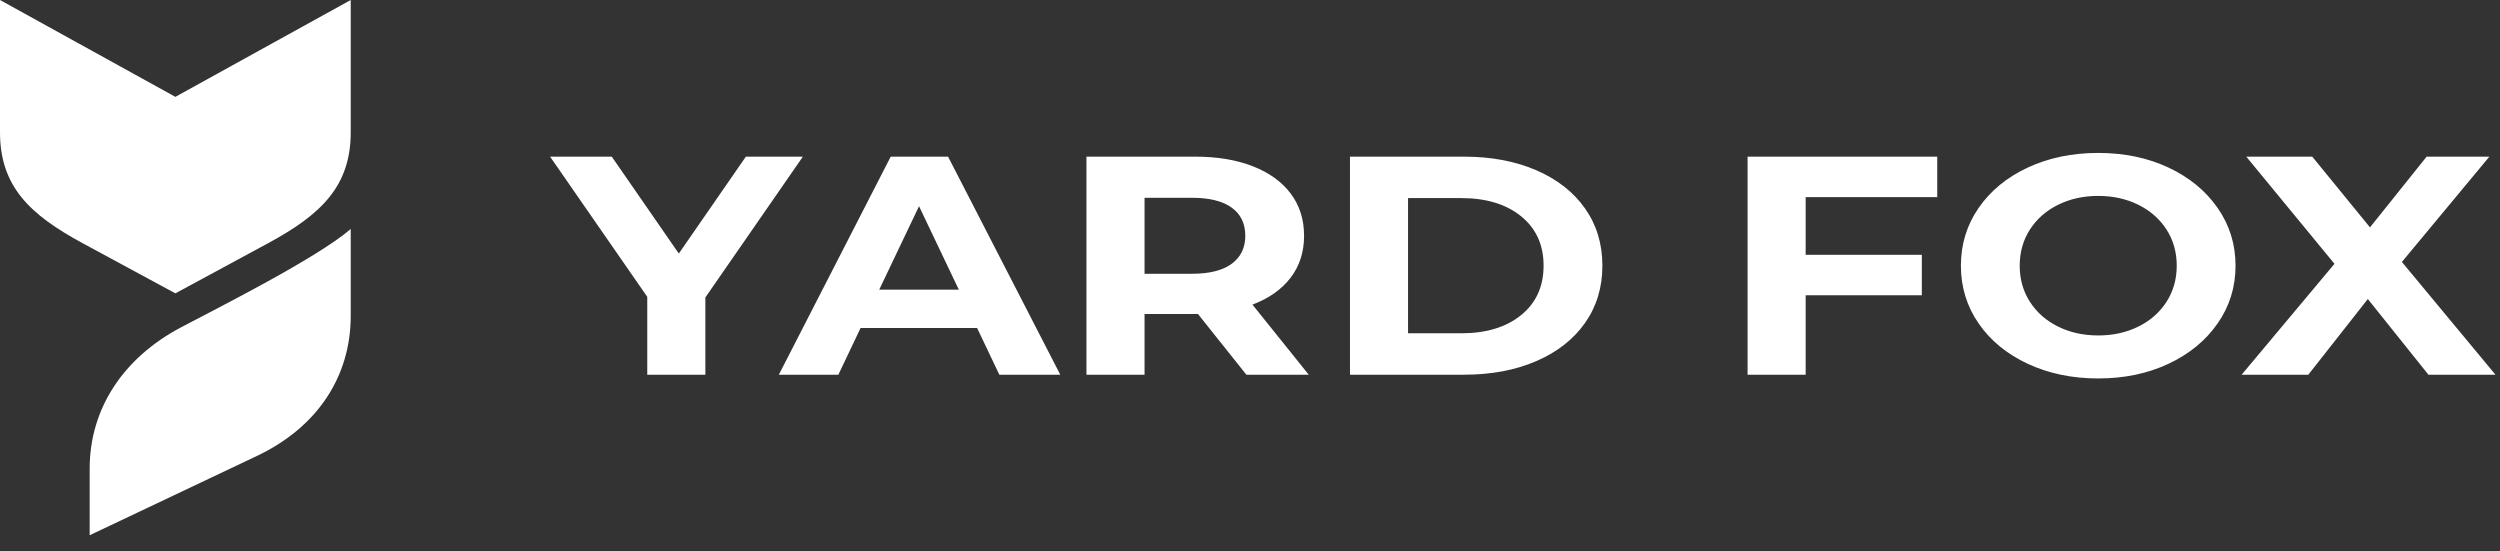 <svg width="127" height="28" viewBox="0 0 127 28" fill="none" xmlns="http://www.w3.org/2000/svg">
<rect x="0" y="0" width="127" height="28" fill="#333333" stroke="none"/>
<path fill-rule="evenodd" clip-rule="evenodd" d="M8.909 14.902L13.61 12.36C16.303 10.904 17.817 9.47 17.817 6.714V0L8.909 4.92L0 0V6.714C0 9.47 1.514 10.904 4.207 12.36L8.909 14.902ZM9.205 16.624C11.14 15.602 16.072 13.127 17.817 11.634V16.046C17.817 19.15 16.1 21.716 13.056 23.16L4.555 27.19C4.555 26.05 4.555 24.927 4.555 23.806C4.555 20.786 6.235 18.191 9.205 16.624Z" fill="white"/>
<path d="M123.364 19.035L120.286 15.19L117.262 19.035H113.875L118.592 13.402L114.111 7.958H117.463L120.395 11.551L123.273 7.958H126.46L122.016 13.307L126.77 19.035H123.364ZM106.589 17.041C107.342 17.041 108.022 16.891 108.629 16.59C109.236 16.29 109.713 15.87 110.059 15.332C110.405 14.794 110.578 14.183 110.578 13.497C110.578 12.811 110.405 12.199 110.059 11.661C109.713 11.123 109.236 10.704 108.629 10.403C108.022 10.103 107.342 9.952 106.589 9.952C105.837 9.952 105.157 10.103 104.55 10.403C103.942 10.704 103.466 11.123 103.12 11.661C102.774 12.199 102.601 12.811 102.601 13.497C102.601 14.183 102.774 14.794 103.12 15.332C103.466 15.87 103.942 16.29 104.55 16.59C105.157 16.891 105.837 17.041 106.589 17.041ZM106.589 19.225C105.266 19.225 104.073 18.977 103.011 18.481C101.948 17.986 101.116 17.303 100.515 16.432C99.914 15.562 99.614 14.584 99.614 13.497C99.614 12.41 99.914 11.432 100.515 10.562C101.116 9.691 101.948 9.008 103.011 8.512C104.073 8.017 105.266 7.769 106.589 7.769C107.913 7.769 109.103 8.017 110.159 8.512C111.216 9.008 112.047 9.691 112.654 10.562C113.262 11.432 113.565 12.41 113.565 13.497C113.565 14.584 113.262 15.562 112.654 16.432C112.047 17.303 111.216 17.986 110.159 18.481C109.103 18.977 107.913 19.225 106.589 19.225ZM91.728 10.016V12.943H97.629V15H91.728V19.035H88.777V7.958H98.412V10.016H91.728ZM74.225 16.931C75.5 16.931 76.517 16.622 77.275 16.005C78.034 15.388 78.414 14.552 78.414 13.497C78.414 12.442 78.034 11.606 77.275 10.989C76.517 10.372 75.5 10.063 74.225 10.063H71.529V16.931H74.225ZM68.579 7.958H74.371C75.755 7.958 76.978 8.188 78.04 8.647C79.103 9.106 79.929 9.752 80.517 10.585C81.106 11.419 81.401 12.389 81.401 13.497C81.401 14.605 81.106 15.575 80.517 16.409C79.929 17.242 79.103 17.888 78.04 18.347C76.978 18.806 75.755 19.035 74.371 19.035H68.579V7.958ZM63.261 11.978C63.261 11.355 63.03 10.878 62.568 10.546C62.107 10.213 61.433 10.047 60.547 10.047H58.143V13.908H60.547C61.433 13.908 62.107 13.74 62.568 13.402C63.03 13.064 63.261 12.59 63.261 11.978ZM63.315 19.035L60.856 15.95H60.711H58.143V19.035H55.192V7.958H60.711C61.84 7.958 62.82 8.122 63.652 8.449C64.484 8.776 65.124 9.24 65.574 9.842C66.023 10.443 66.247 11.155 66.247 11.978C66.247 12.801 66.02 13.51 65.564 14.106C65.109 14.702 64.463 15.158 63.625 15.475L66.484 19.035H63.315ZM48.708 14.715L46.687 10.475L44.665 14.715H48.708ZM49.637 16.662H43.718L42.589 19.035H39.565L45.248 7.958H48.162L53.862 19.035H50.766L49.637 16.662ZM35.832 15.111V19.035H32.881V15.079L27.945 7.958H31.078L34.484 12.88L37.89 7.958H40.786L35.832 15.111Z" fill="white"/>
</svg>
